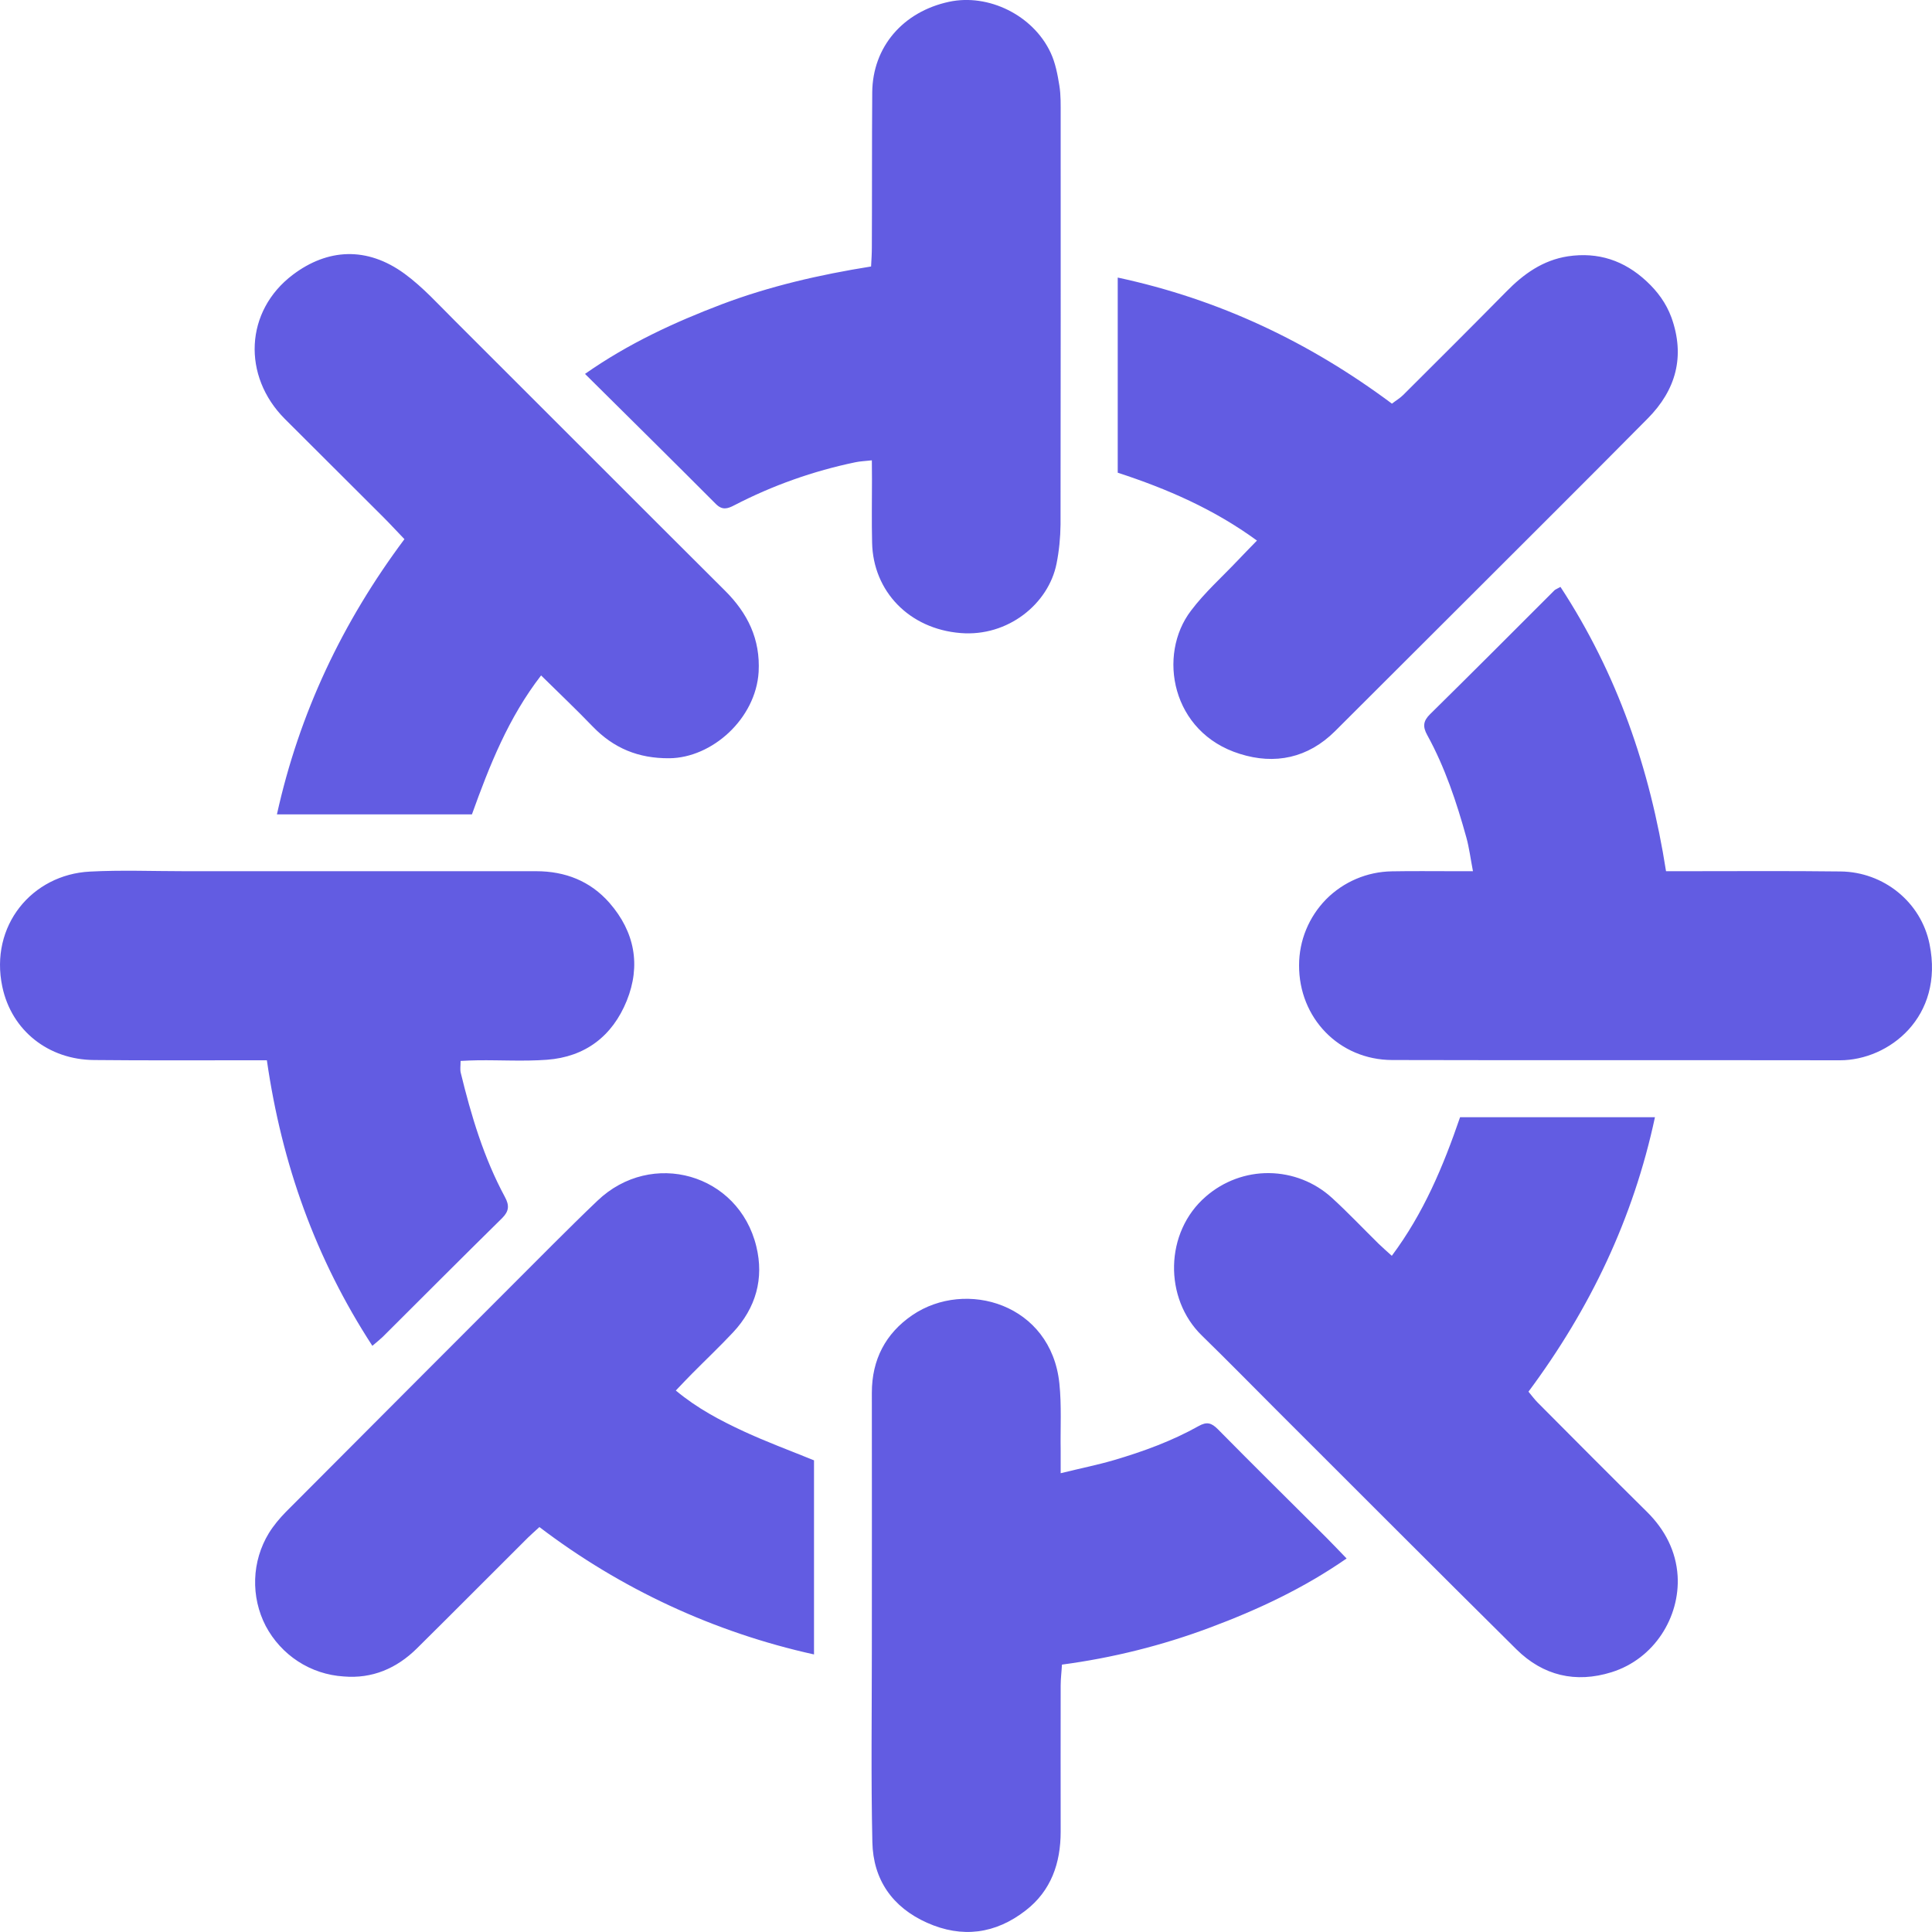 <svg width="15" height="15" viewBox="0 0 15 15" fill="none" xmlns="http://www.w3.org/2000/svg">
  <path d="M10.806 9.75C11.053 9.419 11.205 9.056 11.336 8.674H12.849C12.681 9.46 12.346 10.161 11.867 10.805C11.894 10.837 11.914 10.865 11.938 10.889C12.221 11.174 12.504 11.458 12.789 11.74C12.927 11.877 13.013 12.044 13.025 12.235C13.044 12.554 12.845 12.879 12.512 12.983C12.233 13.07 11.98 13.01 11.773 12.805C11.149 12.187 10.53 11.566 9.909 10.946C9.717 10.754 9.527 10.56 9.332 10.37C9.035 10.082 9.041 9.566 9.363 9.289C9.499 9.171 9.673 9.106 9.853 9.108C10.034 9.11 10.207 9.178 10.34 9.299C10.465 9.413 10.582 9.537 10.702 9.655C10.733 9.685 10.765 9.713 10.806 9.75ZM2.071 8.232H1.908C1.515 8.232 1.123 8.234 0.731 8.23C0.378 8.228 0.09 8.003 0.018 7.661C-0.082 7.188 0.248 6.79 0.698 6.767C0.943 6.754 1.189 6.764 1.434 6.764H4.162C4.388 6.764 4.583 6.84 4.732 7.01C4.928 7.235 4.977 7.495 4.866 7.77C4.755 8.044 4.544 8.206 4.246 8.228C4.068 8.241 3.889 8.23 3.711 8.232C3.668 8.232 3.625 8.235 3.576 8.237C3.576 8.276 3.571 8.303 3.577 8.328C3.658 8.661 3.756 8.989 3.92 9.293C3.956 9.359 3.952 9.404 3.899 9.457C3.588 9.763 3.28 10.072 2.971 10.38C2.949 10.401 2.925 10.42 2.891 10.449C2.45 9.771 2.188 9.038 2.072 8.232H2.071ZM3.14 4.186C3.082 4.126 3.031 4.07 2.978 4.017C2.723 3.762 2.467 3.508 2.212 3.253C1.879 2.92 1.9 2.414 2.275 2.132C2.541 1.932 2.847 1.91 3.142 2.126C3.284 2.23 3.405 2.365 3.531 2.49C4.231 3.188 4.928 3.888 5.628 4.585C5.805 4.761 5.904 4.962 5.89 5.217C5.868 5.58 5.529 5.884 5.197 5.887C4.957 5.889 4.765 5.81 4.601 5.64C4.475 5.509 4.343 5.384 4.201 5.244C3.947 5.573 3.801 5.942 3.664 6.323H2.15C2.324 5.535 2.659 4.83 3.14 4.186L3.14 4.186ZM6.769 3.574C6.717 3.58 6.678 3.581 6.641 3.589C6.314 3.657 5.998 3.769 5.701 3.923C5.649 3.95 5.609 3.963 5.559 3.914C5.226 3.58 4.891 3.249 4.542 2.903C4.88 2.666 5.237 2.502 5.605 2.362C5.976 2.222 6.362 2.133 6.763 2.069C6.766 2.015 6.769 1.967 6.769 1.92C6.771 1.519 6.769 1.118 6.772 0.717C6.775 0.365 7.01 0.091 7.368 0.014C7.674 -0.052 8.021 0.118 8.157 0.409C8.194 0.488 8.211 0.578 8.225 0.665C8.237 0.739 8.235 0.816 8.235 0.892C8.235 1.952 8.236 3.012 8.234 4.072C8.233 4.173 8.223 4.276 8.203 4.376C8.141 4.688 7.826 4.945 7.458 4.915C7.058 4.883 6.779 4.59 6.771 4.214C6.767 4.05 6.77 3.885 6.77 3.72L6.769 3.574ZM8.678 3.67V2.155C9.467 2.324 10.167 2.657 10.807 3.134C10.839 3.109 10.87 3.091 10.894 3.067C11.162 2.8 11.43 2.533 11.695 2.264C11.829 2.127 11.979 2.02 12.173 1.99C12.408 1.955 12.61 2.022 12.784 2.184C12.87 2.264 12.936 2.354 12.977 2.465C13.085 2.767 13.012 3.028 12.793 3.249C12.33 3.717 11.862 4.182 11.396 4.648C11.052 4.991 10.709 5.334 10.365 5.677C10.155 5.886 9.898 5.939 9.626 5.853C9.095 5.688 8.984 5.085 9.247 4.741C9.353 4.6 9.488 4.48 9.61 4.351C9.655 4.303 9.702 4.256 9.759 4.197C9.425 3.953 9.061 3.795 8.678 3.67ZM5.247 10.796C5.415 10.936 5.592 11.028 5.772 11.112C5.949 11.194 6.133 11.262 6.32 11.338V12.845C5.546 12.674 4.818 12.336 4.188 11.856C4.147 11.894 4.111 11.925 4.078 11.959C3.797 12.239 3.518 12.52 3.236 12.799C3.079 12.954 2.889 13.035 2.668 13.016C2.542 13.008 2.42 12.968 2.314 12.899C2.208 12.83 2.122 12.735 2.063 12.624C2.005 12.512 1.977 12.387 1.981 12.261C1.985 12.134 2.022 12.011 2.087 11.904C2.124 11.844 2.171 11.788 2.22 11.738C2.911 11.044 3.603 10.352 4.295 9.659C4.409 9.546 4.522 9.433 4.638 9.323C5.059 8.92 5.735 9.112 5.872 9.677C5.933 9.926 5.869 10.155 5.691 10.345C5.588 10.455 5.478 10.559 5.371 10.667C5.334 10.704 5.298 10.743 5.247 10.796ZM12.115 4.556C12.556 5.23 12.81 5.966 12.935 6.764H13.088C13.489 6.764 13.89 6.761 14.291 6.766C14.625 6.77 14.915 7.004 14.981 7.33C15.096 7.896 14.665 8.232 14.285 8.232C13.127 8.23 11.968 8.233 10.809 8.23C10.397 8.229 10.084 7.903 10.086 7.494C10.086 7.302 10.162 7.119 10.296 6.982C10.431 6.846 10.614 6.768 10.806 6.765C10.966 6.762 11.127 6.764 11.287 6.764H11.436C11.417 6.665 11.407 6.583 11.385 6.503C11.309 6.229 11.219 5.958 11.081 5.707C11.045 5.642 11.049 5.598 11.103 5.545C11.427 5.226 11.748 4.904 12.069 4.583C12.075 4.577 12.084 4.574 12.115 4.557V4.556ZM8.235 11.438C8.394 11.399 8.524 11.373 8.65 11.336C8.877 11.269 9.099 11.188 9.306 11.072C9.37 11.036 9.406 11.047 9.455 11.096C9.733 11.378 10.015 11.656 10.296 11.936C10.346 11.986 10.394 12.037 10.455 12.1C10.119 12.333 9.763 12.499 9.393 12.637C9.022 12.776 8.637 12.872 8.245 12.924C8.242 12.981 8.235 13.033 8.235 13.085C8.234 13.464 8.235 13.842 8.235 14.221C8.235 14.465 8.161 14.68 7.963 14.833C7.729 15.015 7.47 15.05 7.197 14.928C6.929 14.808 6.779 14.594 6.773 14.302C6.762 13.803 6.769 13.304 6.769 12.805C6.769 12.141 6.77 11.477 6.769 10.813C6.769 10.557 6.875 10.353 7.083 10.211C7.498 9.928 8.161 10.123 8.225 10.741C8.243 10.913 8.232 11.088 8.235 11.262C8.235 11.309 8.235 11.357 8.235 11.438L8.235 11.438Z" fill="#625CE2"/>
</svg>


